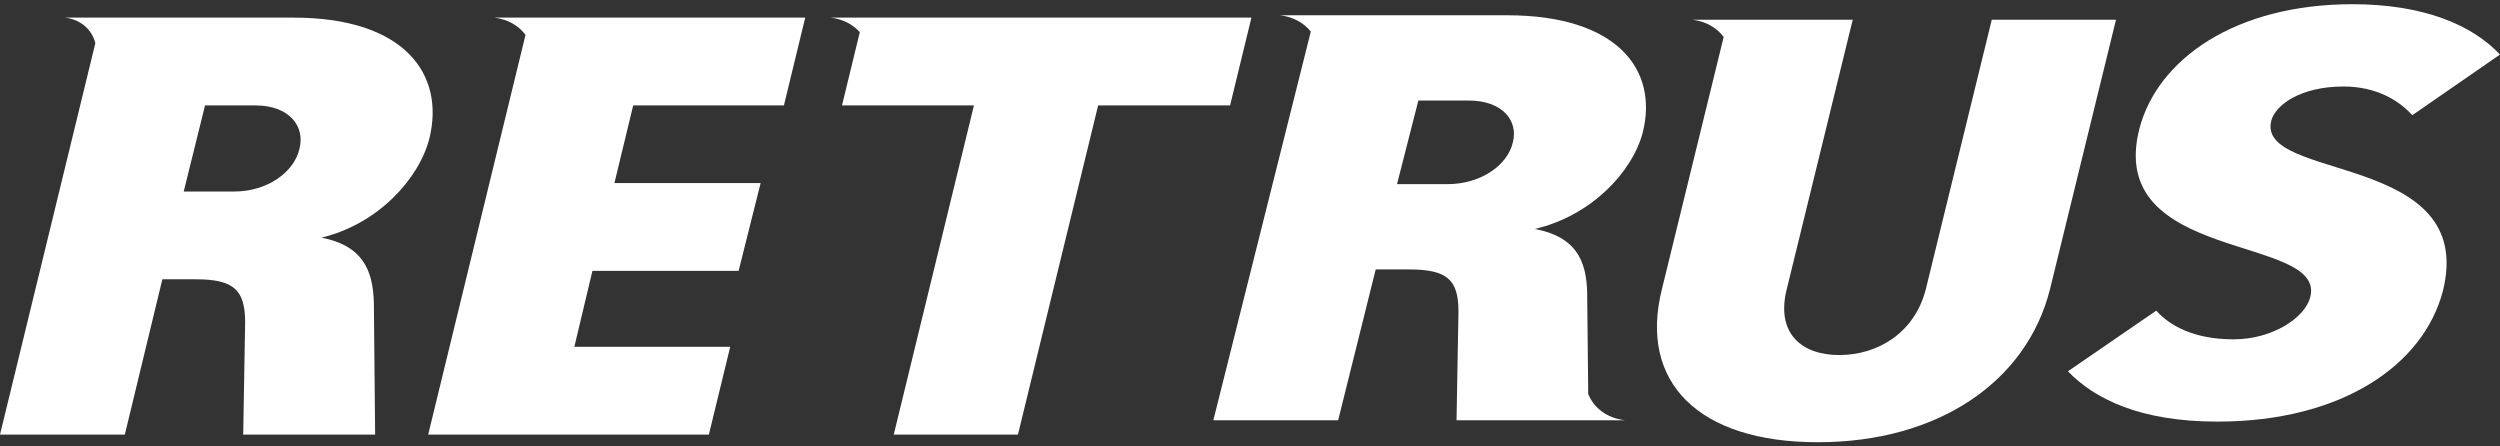 <?xml version="1.0" encoding="utf-8"?>
<!-- Generator: Adobe Illustrator 16.0.3, SVG Export Plug-In . SVG Version: 6.00 Build 0)  -->
<!DOCTYPE svg PUBLIC "-//W3C//DTD SVG 1.1//EN" "http://www.w3.org/Graphics/SVG/1.1/DTD/svg11.dtd">
<svg version="1.1" id="レイヤー_1" xmlns="http://www.w3.org/2000/svg" xmlns:xlink="http://www.w3.org/1999/xlink" x="0px"
	 y="0px" width="140px" height="25px" viewBox="0 0 140 25" enable-background="new 0 0 140 25" xml:space="preserve">
<rect x="0" y="0" width="140" height="25" fill="#333333" stroke="none"/>
<g>
	<path fill="#FFFFFF" d="M124.172,23.61c-4.33,0-6.878-1.271-8.368-2.818l4.947-3.396c0.728,0.818,2.074,1.607,4.331,1.607
		c2.183,0,4.002-1.213,4.293-2.365c0.909-3.515-11.498-1.879-9.569-9.428c1.019-3.912,5.385-6.974,11.935-6.974
		c3.966,0,6.695,1.152,8.259,2.819l-4.912,3.396c-0.764-0.849-2.037-1.607-3.856-1.607c-2.438,0-3.82,1.062-4.039,1.91
		c-0.873,3.427,11.571,1.728,9.606,9.551C135.707,20.458,131.122,23.61,124.172,23.61"/>
	<path fill="#FFFFFF" d="M16.444,0.987h-10.5H5.688H3.647C4.525,1.097,5.145,1.652,5.34,2.414L0,24.337h6.99l2.102-8.697h1.847
		c2.138,0,2.789,0.566,2.789,2.426l-0.108,6.271h7.388l-0.071-7.342c-0.037-1.893-0.652-3.246-2.935-3.687
		c3.151-0.756,5.469-3.277,6.05-5.577C24.92,4.139,22.638,0.987,16.444,0.987 M16.77,8.33c-0.289,1.292-1.774,2.395-3.657,2.395
		h-2.825l1.194-4.821h2.826C16.191,5.903,17.096,7.068,16.77,8.33"/>
	<path fill="#FFFFFF" d="M43.899,5.903l1.194-4.916H30.569h-0.905h-1.979c0.753,0.094,1.356,0.448,1.744,0.965l-5.451,22.385h15.719
		l1.195-4.916h-8.729l1.014-4.254h8.186l1.232-4.916h-8.187l1.051-4.348H43.899z"/>
	<path fill="#FFFFFF" d="M49.408,0.987h-1.061h-1.822c0.678,0.085,1.236,0.379,1.624,0.816l-0.997,4.1h7.389l-4.491,18.434h6.955
		l4.491-18.434h7.389l1.195-4.916H49.408z"/>
	<path fill="#FFFFFF" d="M111.54,1.105l-3.693,15.085c-0.617,2.441-2.682,3.693-4.854,3.693c-2.138,0-3.55-1.252-2.934-3.693
		l3.694-15.085h-6.094h-0.897h-1.984c0.755,0.094,1.361,0.447,1.748,0.966l-3.458,14.12c-1.305,5.195,2.028,8.574,8.729,8.574
		c6.738,0,11.7-3.379,13.004-8.574l3.694-15.085H111.54z"/>
	<path fill="#FFFFFF" d="M91.998,7.405c0.868-3.489-1.414-6.55-7.606-6.55h-9.829h-0.929H71.68c0.739,0.089,1.336,0.423,1.725,0.913
		l-5.458,21.766h6.989l2.103-8.447h1.846c2.137,0,2.789,0.551,2.789,2.355l-0.108,6.092h6.541h0.848h2.035
		c-0.995-0.121-1.735-0.682-2.05-1.473l-0.059-5.658c-0.036-1.838-0.65-3.153-2.934-3.581C89.099,12.088,91.417,9.639,91.998,7.405
		 M84.716,7.986c-0.289,1.254-1.775,2.326-3.658,2.326h-2.825l1.195-4.682h2.825C84.136,5.63,85.042,6.762,84.716,7.986"/>
</g>
</svg>
